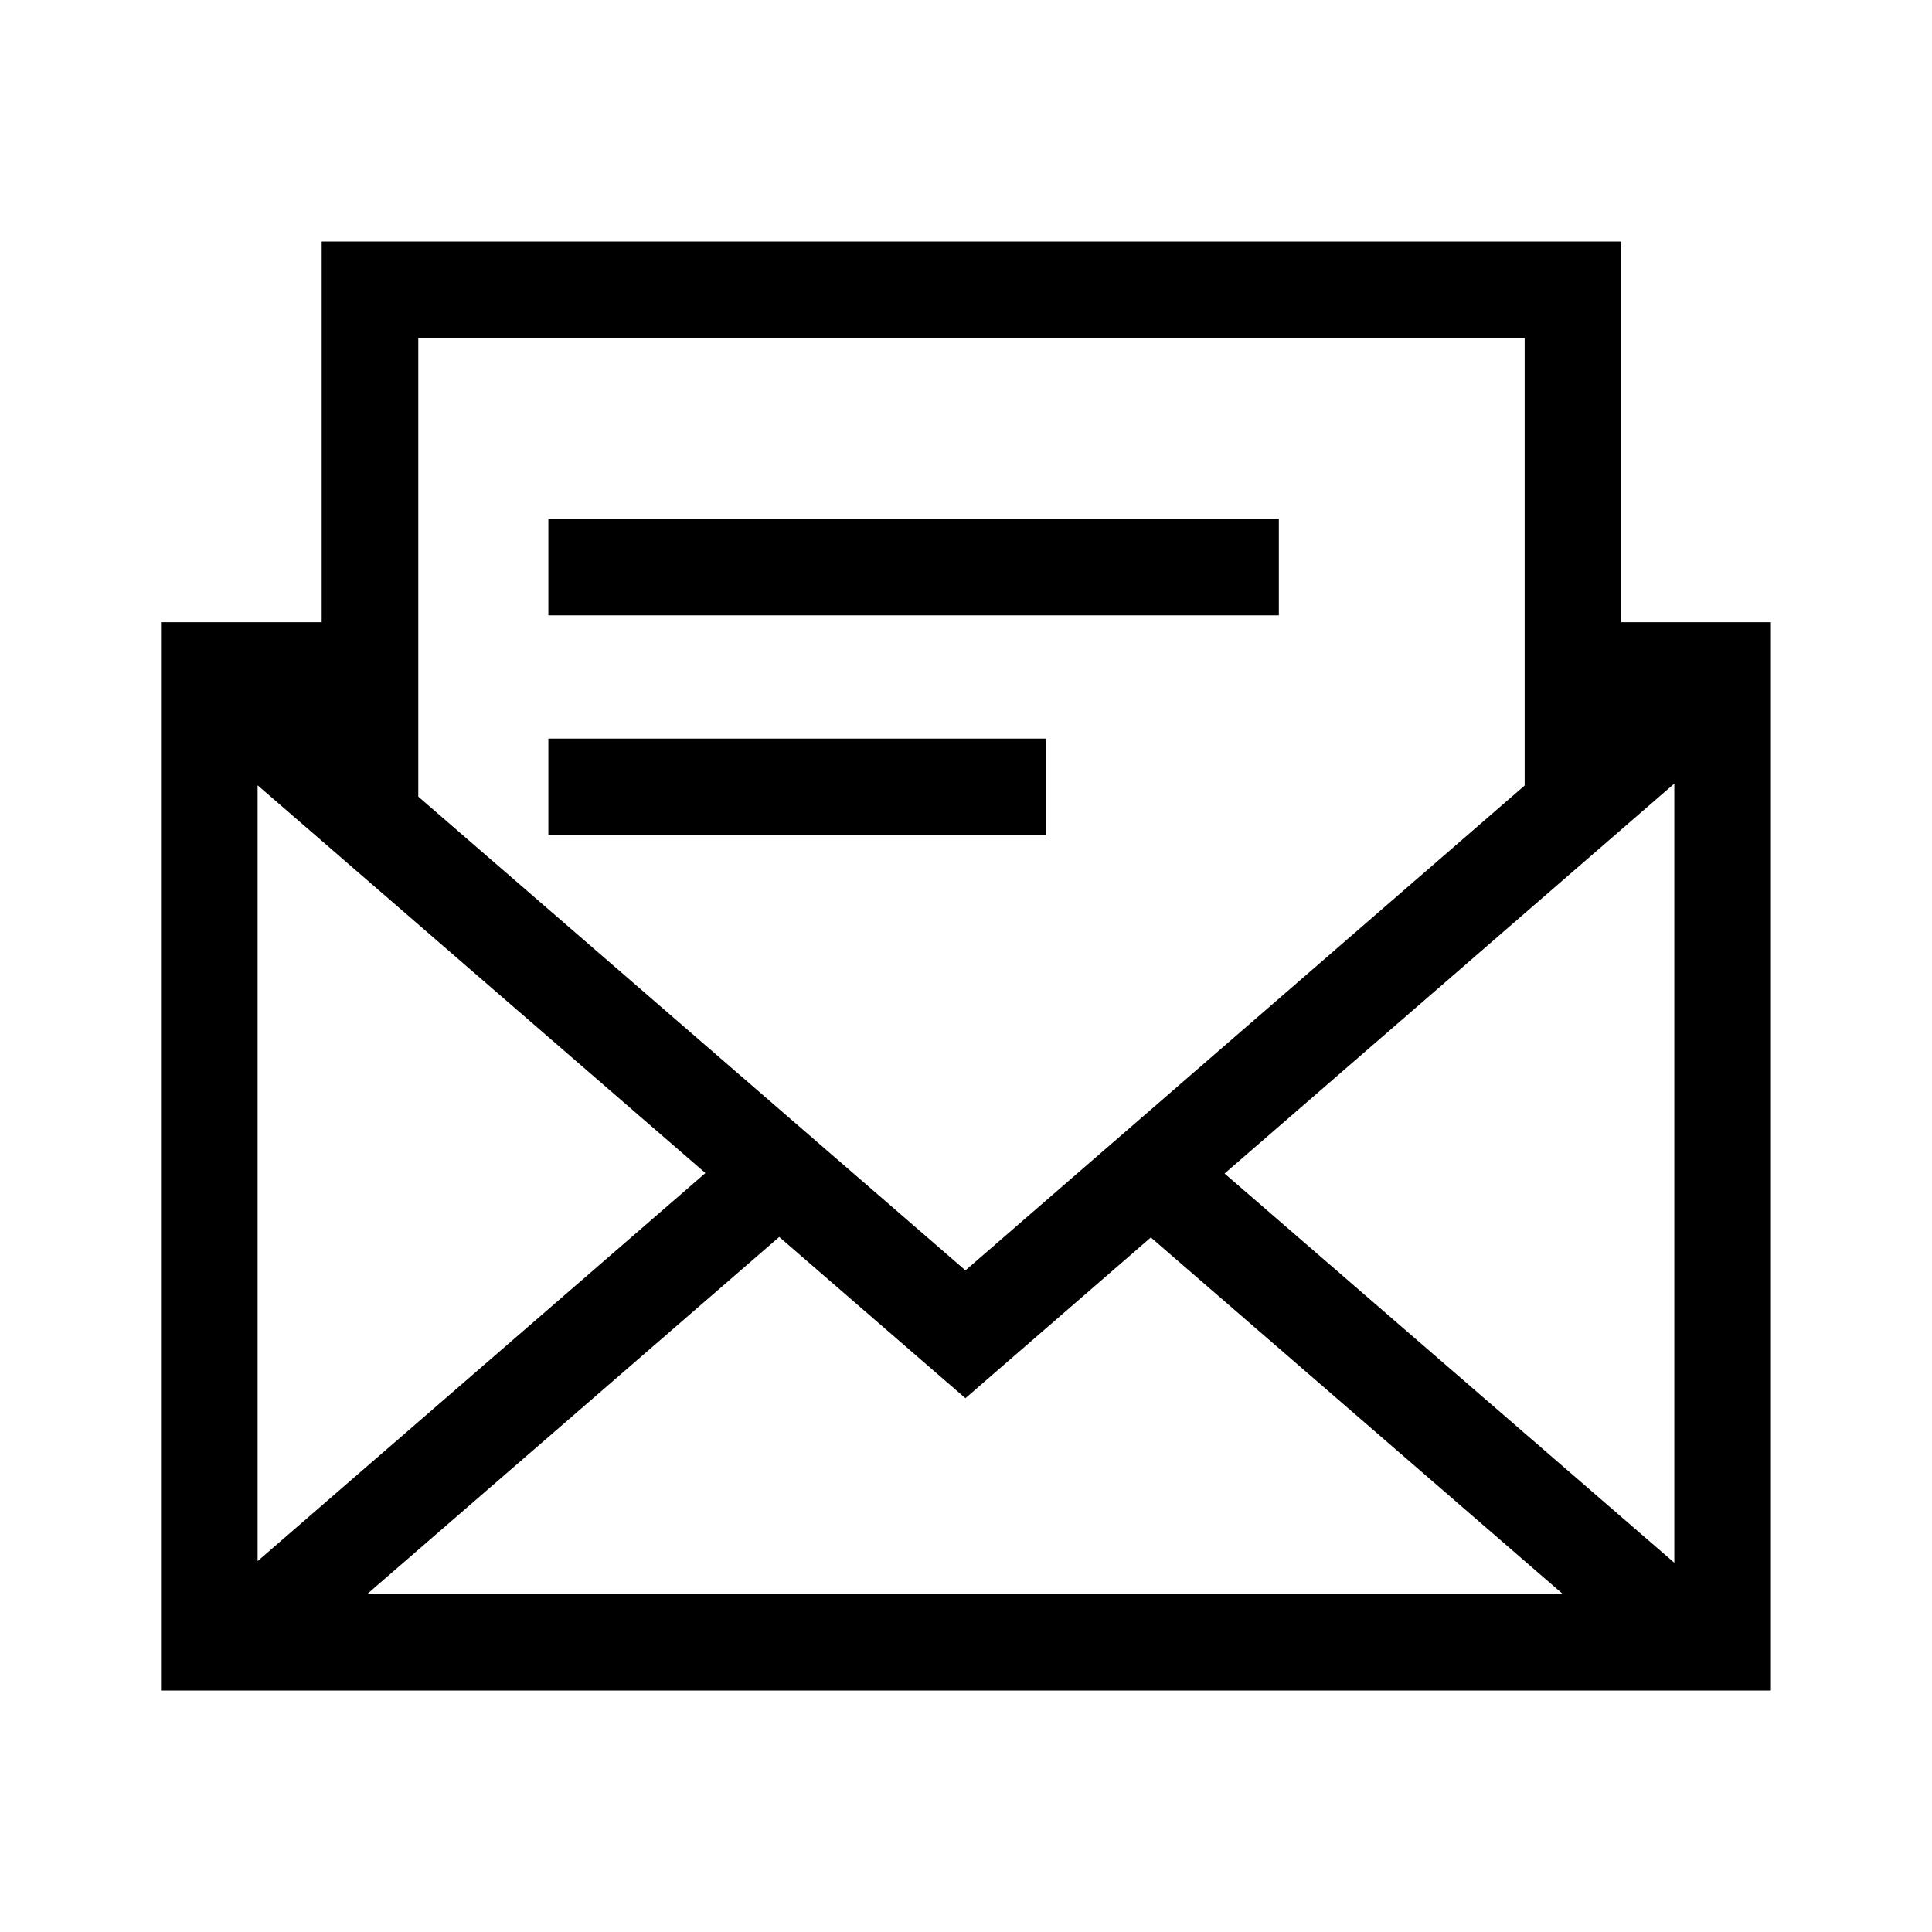 <svg width="24" height="24" viewBox="0 0 24 24" fill="none" xmlns="http://www.w3.org/2000/svg">
<path fill-rule="evenodd" clip-rule="evenodd" d="M3.996 3H4.596H19.54H20.14V3.6V7.729H21.399H21.999V8.329V20.4V21H21.399H2.6H2V20.4V8.329V7.729H2.6H3.996V3.6V3ZM18.94 4.2V9.758L11.993 15.781L5.196 9.896V4.2H18.94ZM3.2 9.755V19.393L8.763 14.572L3.2 9.755ZM9.68 15.366L4.563 19.8H19.412L14.296 15.372L12.386 17.028L11.993 17.369L11.6 17.029L9.68 15.366ZM15.212 14.578L20.799 19.413V9.734L15.212 14.578ZM6.812 6.444H7.412H15.286H15.886V7.644H15.286H7.412H6.812V6.444ZM6.812 9.175H7.412H12.394H12.994V10.375H12.394H7.412H6.812V9.175Z" fill="black"/>
</svg>
